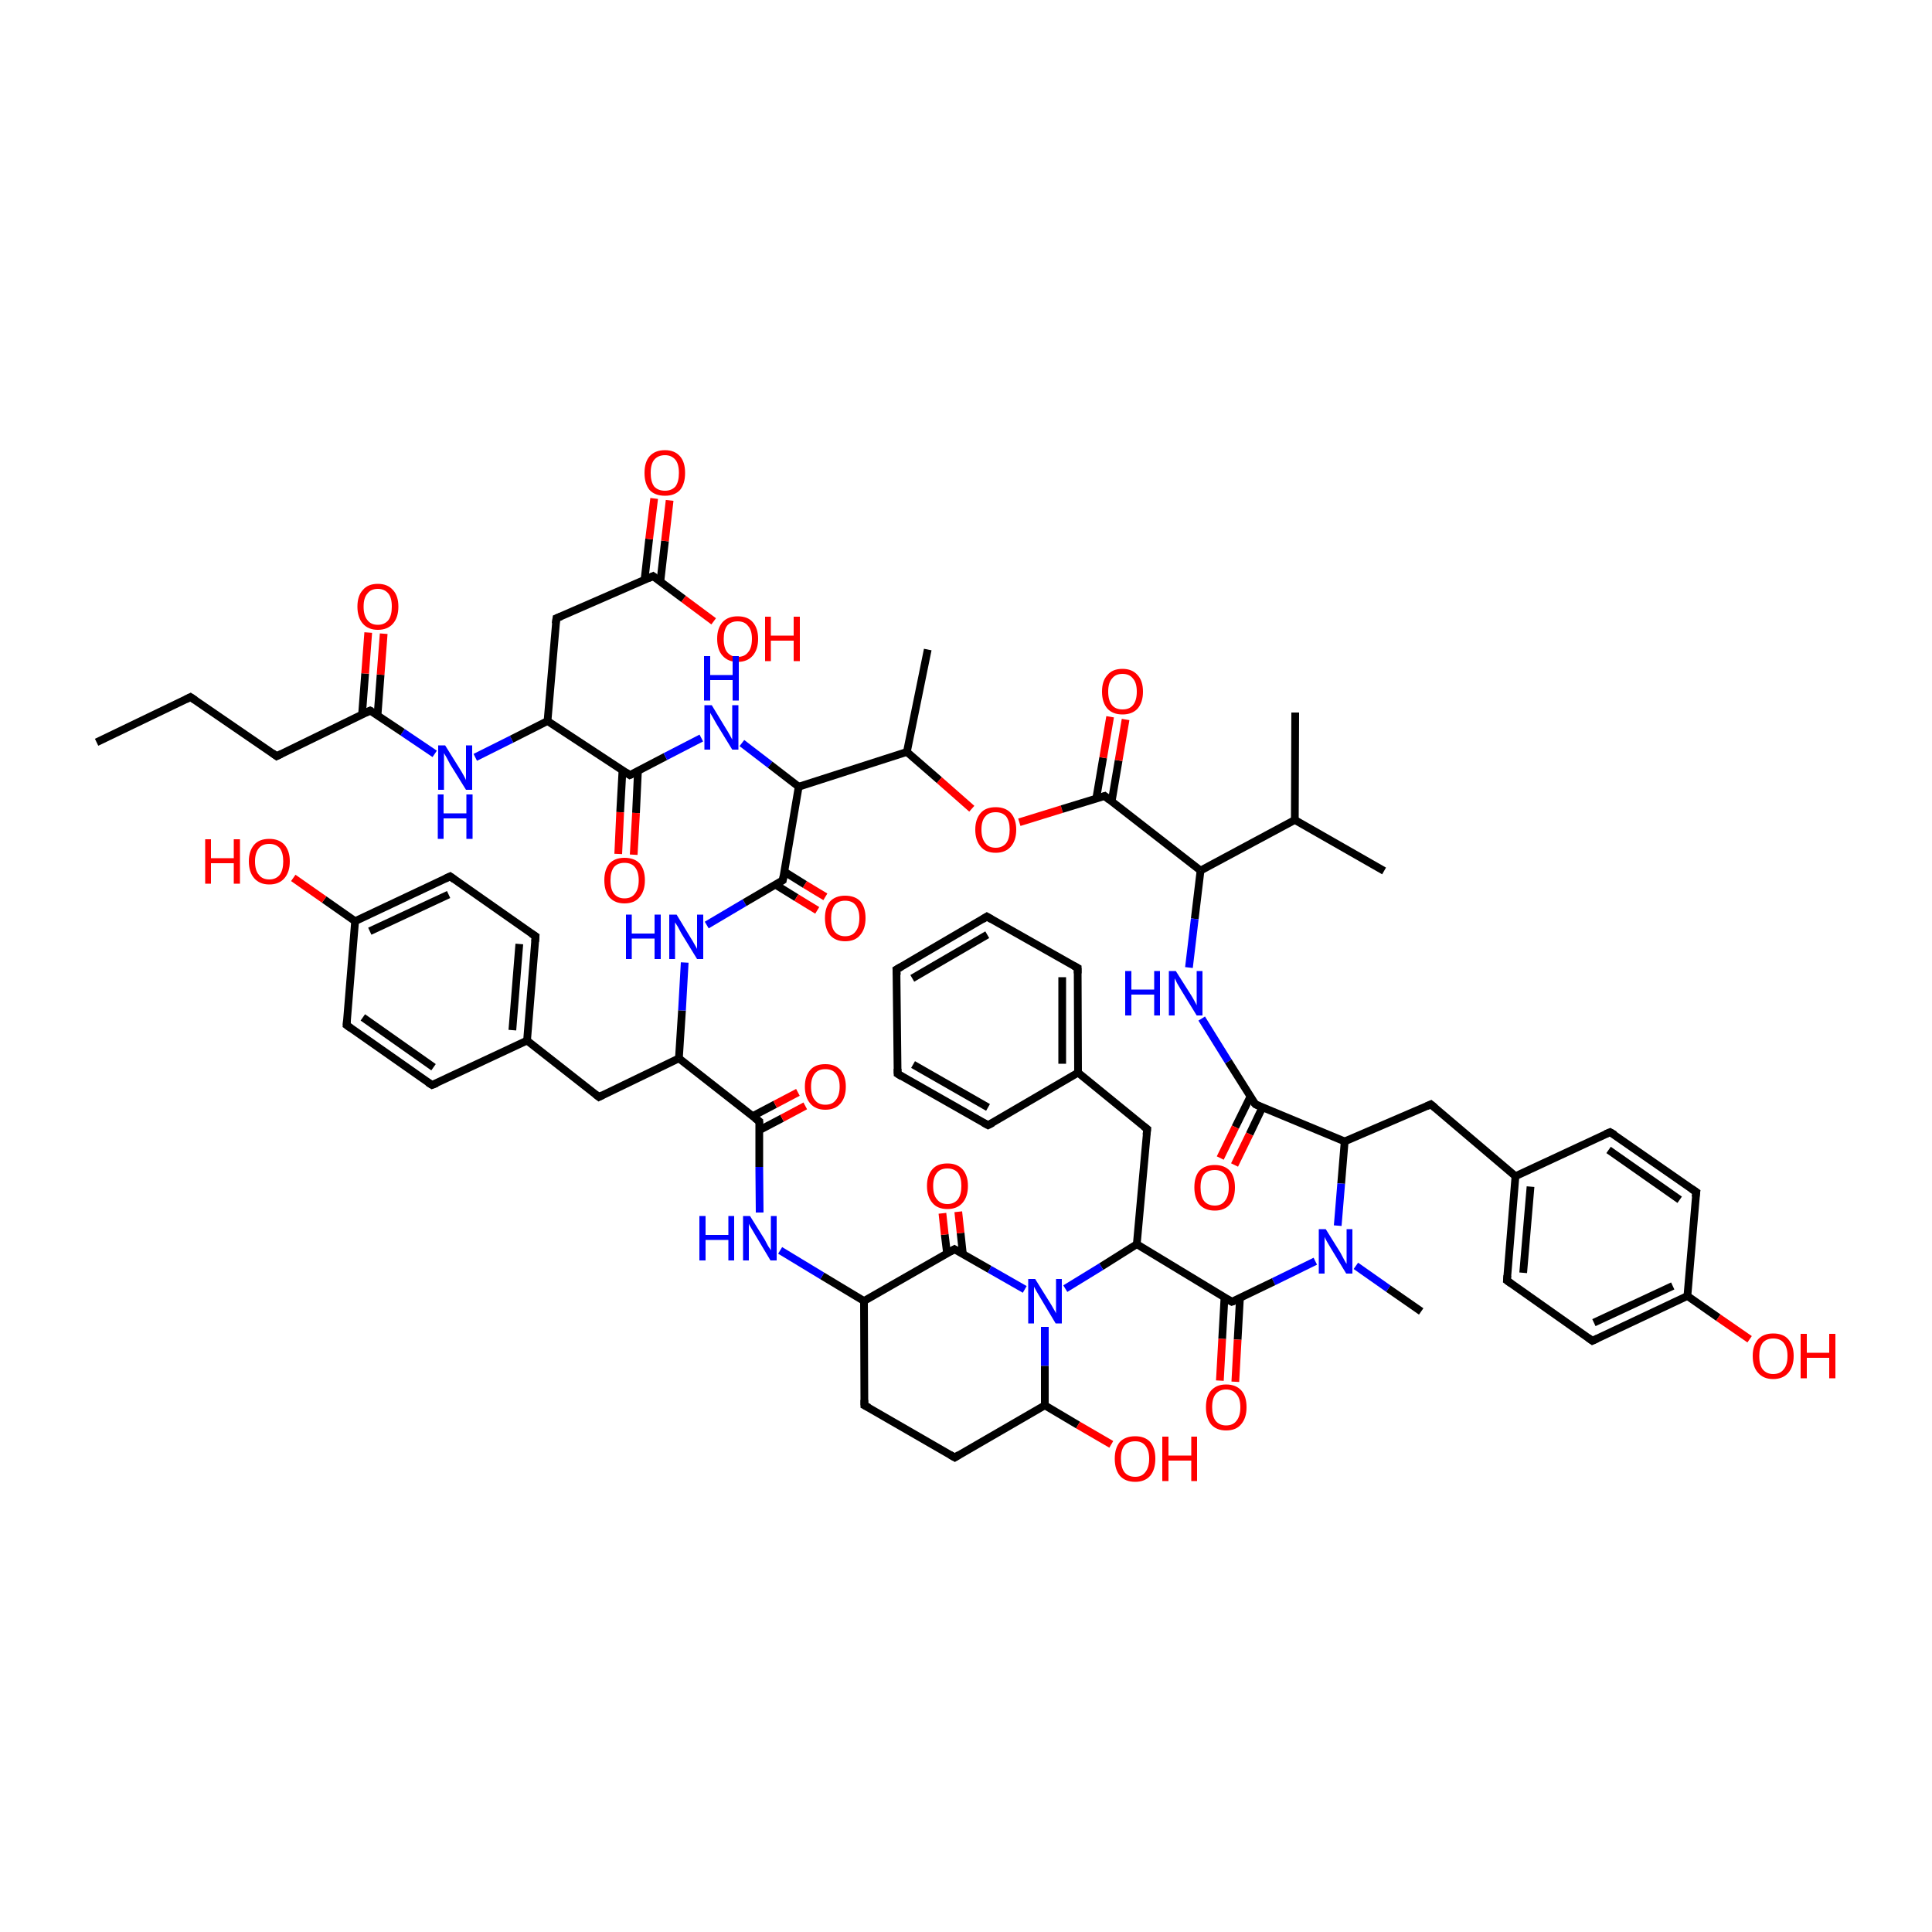 
<svg version='1.1' baseProfile='full'
              xmlns='http://www.w3.org/2000/svg'
                      xmlns:rdkit='http://www.rdkit.org/xml'
                      xmlns:xlink='http://www.w3.org/1999/xlink'
                  xml:space='preserve'
width='500px' height='500px' viewBox='0 0 500 500'>
<!-- END OF HEADER -->
<rect style='opacity:1.0;fill:#FFFFFF;stroke:none' width='500.0' height='500.0' x='0.0' y='0.0'> </rect>
<path class='bond-0 atom-0 atom-1' d='M 25.0,192.1 L 49.3,180.4' style='fill:none;fill-rule:evenodd;stroke:#000000;stroke-width:2.0px;stroke-linecap:butt;stroke-linejoin:miter;stroke-opacity:1' />
<path class='bond-1 atom-1 atom-2' d='M 49.3,180.4 L 71.6,195.7' style='fill:none;fill-rule:evenodd;stroke:#000000;stroke-width:2.0px;stroke-linecap:butt;stroke-linejoin:miter;stroke-opacity:1' />
<path class='bond-2 atom-2 atom-3' d='M 71.6,195.7 L 95.8,183.9' style='fill:none;fill-rule:evenodd;stroke:#000000;stroke-width:2.0px;stroke-linecap:butt;stroke-linejoin:miter;stroke-opacity:1' />
<path class='bond-3 atom-3 atom-4' d='M 97.7,185.2 L 98.5,174.6' style='fill:none;fill-rule:evenodd;stroke:#000000;stroke-width:2.0px;stroke-linecap:butt;stroke-linejoin:miter;stroke-opacity:1' />
<path class='bond-3 atom-3 atom-4' d='M 98.5,174.6 L 99.3,164.0' style='fill:none;fill-rule:evenodd;stroke:#FF0000;stroke-width:2.0px;stroke-linecap:butt;stroke-linejoin:miter;stroke-opacity:1' />
<path class='bond-3 atom-3 atom-4' d='M 93.7,184.9 L 94.5,174.3' style='fill:none;fill-rule:evenodd;stroke:#000000;stroke-width:2.0px;stroke-linecap:butt;stroke-linejoin:miter;stroke-opacity:1' />
<path class='bond-3 atom-3 atom-4' d='M 94.5,174.3 L 95.3,163.7' style='fill:none;fill-rule:evenodd;stroke:#FF0000;stroke-width:2.0px;stroke-linecap:butt;stroke-linejoin:miter;stroke-opacity:1' />
<path class='bond-4 atom-3 atom-5' d='M 95.8,183.9 L 104.2,189.5' style='fill:none;fill-rule:evenodd;stroke:#000000;stroke-width:2.0px;stroke-linecap:butt;stroke-linejoin:miter;stroke-opacity:1' />
<path class='bond-4 atom-3 atom-5' d='M 104.2,189.5 L 112.5,195.1' style='fill:none;fill-rule:evenodd;stroke:#0000FF;stroke-width:2.0px;stroke-linecap:butt;stroke-linejoin:miter;stroke-opacity:1' />
<path class='bond-5 atom-5 atom-6' d='M 123.0,196.0 L 132.4,191.3' style='fill:none;fill-rule:evenodd;stroke:#0000FF;stroke-width:2.0px;stroke-linecap:butt;stroke-linejoin:miter;stroke-opacity:1' />
<path class='bond-5 atom-5 atom-6' d='M 132.4,191.3 L 141.7,186.6' style='fill:none;fill-rule:evenodd;stroke:#000000;stroke-width:2.0px;stroke-linecap:butt;stroke-linejoin:miter;stroke-opacity:1' />
<path class='bond-6 atom-6 atom-7' d='M 141.7,186.6 L 144.0,160.0' style='fill:none;fill-rule:evenodd;stroke:#000000;stroke-width:2.0px;stroke-linecap:butt;stroke-linejoin:miter;stroke-opacity:1' />
<path class='bond-7 atom-7 atom-8' d='M 144.0,160.0 L 169.0,149.1' style='fill:none;fill-rule:evenodd;stroke:#000000;stroke-width:2.0px;stroke-linecap:butt;stroke-linejoin:miter;stroke-opacity:1' />
<path class='bond-8 atom-8 atom-9' d='M 170.9,150.5 L 172.1,140.0' style='fill:none;fill-rule:evenodd;stroke:#000000;stroke-width:2.0px;stroke-linecap:butt;stroke-linejoin:miter;stroke-opacity:1' />
<path class='bond-8 atom-8 atom-9' d='M 172.1,140.0 L 173.3,129.5' style='fill:none;fill-rule:evenodd;stroke:#FF0000;stroke-width:2.0px;stroke-linecap:butt;stroke-linejoin:miter;stroke-opacity:1' />
<path class='bond-8 atom-8 atom-9' d='M 166.8,150.1 L 168.0,139.5' style='fill:none;fill-rule:evenodd;stroke:#000000;stroke-width:2.0px;stroke-linecap:butt;stroke-linejoin:miter;stroke-opacity:1' />
<path class='bond-8 atom-8 atom-9' d='M 168.0,139.5 L 169.3,129.0' style='fill:none;fill-rule:evenodd;stroke:#FF0000;stroke-width:2.0px;stroke-linecap:butt;stroke-linejoin:miter;stroke-opacity:1' />
<path class='bond-9 atom-8 atom-10' d='M 169.0,149.1 L 176.9,155.0' style='fill:none;fill-rule:evenodd;stroke:#000000;stroke-width:2.0px;stroke-linecap:butt;stroke-linejoin:miter;stroke-opacity:1' />
<path class='bond-9 atom-8 atom-10' d='M 176.9,155.0 L 184.7,160.8' style='fill:none;fill-rule:evenodd;stroke:#FF0000;stroke-width:2.0px;stroke-linecap:butt;stroke-linejoin:miter;stroke-opacity:1' />
<path class='bond-10 atom-6 atom-11' d='M 141.7,186.6 L 163.0,200.6' style='fill:none;fill-rule:evenodd;stroke:#000000;stroke-width:2.0px;stroke-linecap:butt;stroke-linejoin:miter;stroke-opacity:1' />
<path class='bond-11 atom-11 atom-12' d='M 161.1,199.3 L 160.5,210.2' style='fill:none;fill-rule:evenodd;stroke:#000000;stroke-width:2.0px;stroke-linecap:butt;stroke-linejoin:miter;stroke-opacity:1' />
<path class='bond-11 atom-11 atom-12' d='M 160.5,210.2 L 160.0,221.0' style='fill:none;fill-rule:evenodd;stroke:#FF0000;stroke-width:2.0px;stroke-linecap:butt;stroke-linejoin:miter;stroke-opacity:1' />
<path class='bond-11 atom-11 atom-12' d='M 165.1,199.5 L 164.6,210.4' style='fill:none;fill-rule:evenodd;stroke:#000000;stroke-width:2.0px;stroke-linecap:butt;stroke-linejoin:miter;stroke-opacity:1' />
<path class='bond-11 atom-11 atom-12' d='M 164.6,210.4 L 164.0,221.2' style='fill:none;fill-rule:evenodd;stroke:#FF0000;stroke-width:2.0px;stroke-linecap:butt;stroke-linejoin:miter;stroke-opacity:1' />
<path class='bond-12 atom-11 atom-13' d='M 163.0,200.6 L 172.2,195.8' style='fill:none;fill-rule:evenodd;stroke:#000000;stroke-width:2.0px;stroke-linecap:butt;stroke-linejoin:miter;stroke-opacity:1' />
<path class='bond-12 atom-11 atom-13' d='M 172.2,195.8 L 181.5,191.0' style='fill:none;fill-rule:evenodd;stroke:#0000FF;stroke-width:2.0px;stroke-linecap:butt;stroke-linejoin:miter;stroke-opacity:1' />
<path class='bond-13 atom-13 atom-14' d='M 192.0,192.3 L 199.3,197.9' style='fill:none;fill-rule:evenodd;stroke:#0000FF;stroke-width:2.0px;stroke-linecap:butt;stroke-linejoin:miter;stroke-opacity:1' />
<path class='bond-13 atom-13 atom-14' d='M 199.3,197.9 L 206.7,203.6' style='fill:none;fill-rule:evenodd;stroke:#000000;stroke-width:2.0px;stroke-linecap:butt;stroke-linejoin:miter;stroke-opacity:1' />
<path class='bond-14 atom-14 atom-15' d='M 206.7,203.6 L 234.7,194.6' style='fill:none;fill-rule:evenodd;stroke:#000000;stroke-width:2.0px;stroke-linecap:butt;stroke-linejoin:miter;stroke-opacity:1' />
<path class='bond-15 atom-15 atom-16' d='M 234.7,194.6 L 243.1,201.9' style='fill:none;fill-rule:evenodd;stroke:#000000;stroke-width:2.0px;stroke-linecap:butt;stroke-linejoin:miter;stroke-opacity:1' />
<path class='bond-15 atom-15 atom-16' d='M 243.1,201.9 L 251.5,209.3' style='fill:none;fill-rule:evenodd;stroke:#FF0000;stroke-width:2.0px;stroke-linecap:butt;stroke-linejoin:miter;stroke-opacity:1' />
<path class='bond-16 atom-16 atom-17' d='M 263.8,212.8 L 274.8,209.4' style='fill:none;fill-rule:evenodd;stroke:#FF0000;stroke-width:2.0px;stroke-linecap:butt;stroke-linejoin:miter;stroke-opacity:1' />
<path class='bond-16 atom-16 atom-17' d='M 274.8,209.4 L 285.9,206.0' style='fill:none;fill-rule:evenodd;stroke:#000000;stroke-width:2.0px;stroke-linecap:butt;stroke-linejoin:miter;stroke-opacity:1' />
<path class='bond-17 atom-17 atom-18' d='M 287.7,207.4 L 289.5,196.8' style='fill:none;fill-rule:evenodd;stroke:#000000;stroke-width:2.0px;stroke-linecap:butt;stroke-linejoin:miter;stroke-opacity:1' />
<path class='bond-17 atom-17 atom-18' d='M 289.5,196.8 L 291.3,186.2' style='fill:none;fill-rule:evenodd;stroke:#FF0000;stroke-width:2.0px;stroke-linecap:butt;stroke-linejoin:miter;stroke-opacity:1' />
<path class='bond-17 atom-17 atom-18' d='M 283.7,206.7 L 285.5,196.1' style='fill:none;fill-rule:evenodd;stroke:#000000;stroke-width:2.0px;stroke-linecap:butt;stroke-linejoin:miter;stroke-opacity:1' />
<path class='bond-17 atom-17 atom-18' d='M 285.5,196.1 L 287.3,185.5' style='fill:none;fill-rule:evenodd;stroke:#FF0000;stroke-width:2.0px;stroke-linecap:butt;stroke-linejoin:miter;stroke-opacity:1' />
<path class='bond-18 atom-17 atom-19' d='M 285.9,206.0 L 310.7,225.3' style='fill:none;fill-rule:evenodd;stroke:#000000;stroke-width:2.0px;stroke-linecap:butt;stroke-linejoin:miter;stroke-opacity:1' />
<path class='bond-19 atom-19 atom-20' d='M 310.7,225.3 L 309.2,237.8' style='fill:none;fill-rule:evenodd;stroke:#000000;stroke-width:2.0px;stroke-linecap:butt;stroke-linejoin:miter;stroke-opacity:1' />
<path class='bond-19 atom-19 atom-20' d='M 309.2,237.8 L 307.7,250.4' style='fill:none;fill-rule:evenodd;stroke:#0000FF;stroke-width:2.0px;stroke-linecap:butt;stroke-linejoin:miter;stroke-opacity:1' />
<path class='bond-20 atom-20 atom-21' d='M 311.0,263.6 L 317.9,274.7' style='fill:none;fill-rule:evenodd;stroke:#0000FF;stroke-width:2.0px;stroke-linecap:butt;stroke-linejoin:miter;stroke-opacity:1' />
<path class='bond-20 atom-20 atom-21' d='M 317.9,274.7 L 324.9,285.8' style='fill:none;fill-rule:evenodd;stroke:#000000;stroke-width:2.0px;stroke-linecap:butt;stroke-linejoin:miter;stroke-opacity:1' />
<path class='bond-21 atom-21 atom-22' d='M 323.6,283.8 L 319.7,291.7' style='fill:none;fill-rule:evenodd;stroke:#000000;stroke-width:2.0px;stroke-linecap:butt;stroke-linejoin:miter;stroke-opacity:1' />
<path class='bond-21 atom-21 atom-22' d='M 319.7,291.7 L 315.8,299.7' style='fill:none;fill-rule:evenodd;stroke:#FF0000;stroke-width:2.0px;stroke-linecap:butt;stroke-linejoin:miter;stroke-opacity:1' />
<path class='bond-21 atom-21 atom-22' d='M 326.7,286.6 L 323.4,293.5' style='fill:none;fill-rule:evenodd;stroke:#000000;stroke-width:2.0px;stroke-linecap:butt;stroke-linejoin:miter;stroke-opacity:1' />
<path class='bond-21 atom-21 atom-22' d='M 323.4,293.5 L 319.5,301.5' style='fill:none;fill-rule:evenodd;stroke:#FF0000;stroke-width:2.0px;stroke-linecap:butt;stroke-linejoin:miter;stroke-opacity:1' />
<path class='bond-22 atom-21 atom-23' d='M 324.9,285.8 L 348.0,295.4' style='fill:none;fill-rule:evenodd;stroke:#000000;stroke-width:2.0px;stroke-linecap:butt;stroke-linejoin:miter;stroke-opacity:1' />
<path class='bond-23 atom-23 atom-24' d='M 348.0,295.4 L 347.1,306.3' style='fill:none;fill-rule:evenodd;stroke:#000000;stroke-width:2.0px;stroke-linecap:butt;stroke-linejoin:miter;stroke-opacity:1' />
<path class='bond-23 atom-23 atom-24' d='M 347.1,306.3 L 346.2,317.2' style='fill:none;fill-rule:evenodd;stroke:#0000FF;stroke-width:2.0px;stroke-linecap:butt;stroke-linejoin:miter;stroke-opacity:1' />
<path class='bond-24 atom-24 atom-25' d='M 340.4,326.4 L 329.6,331.7' style='fill:none;fill-rule:evenodd;stroke:#0000FF;stroke-width:2.0px;stroke-linecap:butt;stroke-linejoin:miter;stroke-opacity:1' />
<path class='bond-24 atom-24 atom-25' d='M 329.6,331.7 L 318.8,336.9' style='fill:none;fill-rule:evenodd;stroke:#000000;stroke-width:2.0px;stroke-linecap:butt;stroke-linejoin:miter;stroke-opacity:1' />
<path class='bond-25 atom-25 atom-26' d='M 316.9,335.7 L 316.3,346.5' style='fill:none;fill-rule:evenodd;stroke:#000000;stroke-width:2.0px;stroke-linecap:butt;stroke-linejoin:miter;stroke-opacity:1' />
<path class='bond-25 atom-25 atom-26' d='M 316.3,346.5 L 315.7,357.3' style='fill:none;fill-rule:evenodd;stroke:#FF0000;stroke-width:2.0px;stroke-linecap:butt;stroke-linejoin:miter;stroke-opacity:1' />
<path class='bond-25 atom-25 atom-26' d='M 320.9,335.9 L 320.3,346.7' style='fill:none;fill-rule:evenodd;stroke:#000000;stroke-width:2.0px;stroke-linecap:butt;stroke-linejoin:miter;stroke-opacity:1' />
<path class='bond-25 atom-25 atom-26' d='M 320.3,346.7 L 319.7,357.6' style='fill:none;fill-rule:evenodd;stroke:#FF0000;stroke-width:2.0px;stroke-linecap:butt;stroke-linejoin:miter;stroke-opacity:1' />
<path class='bond-26 atom-25 atom-27' d='M 318.8,336.9 L 294.2,322.0' style='fill:none;fill-rule:evenodd;stroke:#000000;stroke-width:2.0px;stroke-linecap:butt;stroke-linejoin:miter;stroke-opacity:1' />
<path class='bond-27 atom-27 atom-28' d='M 294.2,322.0 L 285.0,327.8' style='fill:none;fill-rule:evenodd;stroke:#000000;stroke-width:2.0px;stroke-linecap:butt;stroke-linejoin:miter;stroke-opacity:1' />
<path class='bond-27 atom-27 atom-28' d='M 285.0,327.8 L 275.7,333.5' style='fill:none;fill-rule:evenodd;stroke:#0000FF;stroke-width:2.0px;stroke-linecap:butt;stroke-linejoin:miter;stroke-opacity:1' />
<path class='bond-28 atom-28 atom-29' d='M 270.4,343.4 L 270.4,353.5' style='fill:none;fill-rule:evenodd;stroke:#0000FF;stroke-width:2.0px;stroke-linecap:butt;stroke-linejoin:miter;stroke-opacity:1' />
<path class='bond-28 atom-28 atom-29' d='M 270.4,353.5 L 270.4,363.7' style='fill:none;fill-rule:evenodd;stroke:#000000;stroke-width:2.0px;stroke-linecap:butt;stroke-linejoin:miter;stroke-opacity:1' />
<path class='bond-29 atom-29 atom-30' d='M 270.4,363.7 L 247.1,377.2' style='fill:none;fill-rule:evenodd;stroke:#000000;stroke-width:2.0px;stroke-linecap:butt;stroke-linejoin:miter;stroke-opacity:1' />
<path class='bond-30 atom-30 atom-31' d='M 247.1,377.2 L 223.7,363.7' style='fill:none;fill-rule:evenodd;stroke:#000000;stroke-width:2.0px;stroke-linecap:butt;stroke-linejoin:miter;stroke-opacity:1' />
<path class='bond-31 atom-31 atom-32' d='M 223.7,363.7 L 223.6,336.7' style='fill:none;fill-rule:evenodd;stroke:#000000;stroke-width:2.0px;stroke-linecap:butt;stroke-linejoin:miter;stroke-opacity:1' />
<path class='bond-32 atom-32 atom-33' d='M 223.6,336.7 L 247.0,323.3' style='fill:none;fill-rule:evenodd;stroke:#000000;stroke-width:2.0px;stroke-linecap:butt;stroke-linejoin:miter;stroke-opacity:1' />
<path class='bond-33 atom-33 atom-34' d='M 249.2,324.6 L 248.6,319.1' style='fill:none;fill-rule:evenodd;stroke:#000000;stroke-width:2.0px;stroke-linecap:butt;stroke-linejoin:miter;stroke-opacity:1' />
<path class='bond-33 atom-33 atom-34' d='M 248.6,319.1 L 248.0,313.6' style='fill:none;fill-rule:evenodd;stroke:#FF0000;stroke-width:2.0px;stroke-linecap:butt;stroke-linejoin:miter;stroke-opacity:1' />
<path class='bond-33 atom-33 atom-34' d='M 245.1,324.4 L 244.5,319.5' style='fill:none;fill-rule:evenodd;stroke:#000000;stroke-width:2.0px;stroke-linecap:butt;stroke-linejoin:miter;stroke-opacity:1' />
<path class='bond-33 atom-33 atom-34' d='M 244.5,319.5 L 243.9,314.0' style='fill:none;fill-rule:evenodd;stroke:#FF0000;stroke-width:2.0px;stroke-linecap:butt;stroke-linejoin:miter;stroke-opacity:1' />
<path class='bond-34 atom-32 atom-35' d='M 223.6,336.7 L 212.8,330.2' style='fill:none;fill-rule:evenodd;stroke:#000000;stroke-width:2.0px;stroke-linecap:butt;stroke-linejoin:miter;stroke-opacity:1' />
<path class='bond-34 atom-32 atom-35' d='M 212.8,330.2 L 201.9,323.6' style='fill:none;fill-rule:evenodd;stroke:#0000FF;stroke-width:2.0px;stroke-linecap:butt;stroke-linejoin:miter;stroke-opacity:1' />
<path class='bond-35 atom-35 atom-36' d='M 196.6,313.8 L 196.5,302.0' style='fill:none;fill-rule:evenodd;stroke:#0000FF;stroke-width:2.0px;stroke-linecap:butt;stroke-linejoin:miter;stroke-opacity:1' />
<path class='bond-35 atom-35 atom-36' d='M 196.5,302.0 L 196.5,290.2' style='fill:none;fill-rule:evenodd;stroke:#000000;stroke-width:2.0px;stroke-linecap:butt;stroke-linejoin:miter;stroke-opacity:1' />
<path class='bond-36 atom-36 atom-37' d='M 196.5,292.5 L 202.4,289.4' style='fill:none;fill-rule:evenodd;stroke:#000000;stroke-width:2.0px;stroke-linecap:butt;stroke-linejoin:miter;stroke-opacity:1' />
<path class='bond-36 atom-36 atom-37' d='M 202.4,289.4 L 208.4,286.2' style='fill:none;fill-rule:evenodd;stroke:#FF0000;stroke-width:2.0px;stroke-linecap:butt;stroke-linejoin:miter;stroke-opacity:1' />
<path class='bond-36 atom-36 atom-37' d='M 194.7,288.9 L 200.6,285.8' style='fill:none;fill-rule:evenodd;stroke:#000000;stroke-width:2.0px;stroke-linecap:butt;stroke-linejoin:miter;stroke-opacity:1' />
<path class='bond-36 atom-36 atom-37' d='M 200.6,285.8 L 206.5,282.7' style='fill:none;fill-rule:evenodd;stroke:#FF0000;stroke-width:2.0px;stroke-linecap:butt;stroke-linejoin:miter;stroke-opacity:1' />
<path class='bond-37 atom-36 atom-38' d='M 196.5,290.2 L 175.7,273.9' style='fill:none;fill-rule:evenodd;stroke:#000000;stroke-width:2.0px;stroke-linecap:butt;stroke-linejoin:miter;stroke-opacity:1' />
<path class='bond-38 atom-38 atom-39' d='M 175.7,273.9 L 176.5,261.5' style='fill:none;fill-rule:evenodd;stroke:#000000;stroke-width:2.0px;stroke-linecap:butt;stroke-linejoin:miter;stroke-opacity:1' />
<path class='bond-38 atom-38 atom-39' d='M 176.5,261.5 L 177.2,249.1' style='fill:none;fill-rule:evenodd;stroke:#0000FF;stroke-width:2.0px;stroke-linecap:butt;stroke-linejoin:miter;stroke-opacity:1' />
<path class='bond-39 atom-39 atom-40' d='M 182.9,239.4 L 192.7,233.6' style='fill:none;fill-rule:evenodd;stroke:#0000FF;stroke-width:2.0px;stroke-linecap:butt;stroke-linejoin:miter;stroke-opacity:1' />
<path class='bond-39 atom-39 atom-40' d='M 192.7,233.6 L 202.6,227.8' style='fill:none;fill-rule:evenodd;stroke:#000000;stroke-width:2.0px;stroke-linecap:butt;stroke-linejoin:miter;stroke-opacity:1' />
<path class='bond-40 atom-40 atom-41' d='M 200.6,228.9 L 206.1,232.3' style='fill:none;fill-rule:evenodd;stroke:#000000;stroke-width:2.0px;stroke-linecap:butt;stroke-linejoin:miter;stroke-opacity:1' />
<path class='bond-40 atom-40 atom-41' d='M 206.1,232.3 L 211.5,235.6' style='fill:none;fill-rule:evenodd;stroke:#FF0000;stroke-width:2.0px;stroke-linecap:butt;stroke-linejoin:miter;stroke-opacity:1' />
<path class='bond-40 atom-40 atom-41' d='M 203.0,225.6 L 208.3,228.9' style='fill:none;fill-rule:evenodd;stroke:#000000;stroke-width:2.0px;stroke-linecap:butt;stroke-linejoin:miter;stroke-opacity:1' />
<path class='bond-40 atom-40 atom-41' d='M 208.3,228.9 L 213.6,232.1' style='fill:none;fill-rule:evenodd;stroke:#FF0000;stroke-width:2.0px;stroke-linecap:butt;stroke-linejoin:miter;stroke-opacity:1' />
<path class='bond-41 atom-38 atom-42' d='M 175.7,273.9 L 155.0,283.9' style='fill:none;fill-rule:evenodd;stroke:#000000;stroke-width:2.0px;stroke-linecap:butt;stroke-linejoin:miter;stroke-opacity:1' />
<path class='bond-42 atom-42 atom-43' d='M 155.0,283.9 L 136.4,269.3' style='fill:none;fill-rule:evenodd;stroke:#000000;stroke-width:2.0px;stroke-linecap:butt;stroke-linejoin:miter;stroke-opacity:1' />
<path class='bond-43 atom-43 atom-44' d='M 136.4,269.3 L 138.6,242.3' style='fill:none;fill-rule:evenodd;stroke:#000000;stroke-width:2.0px;stroke-linecap:butt;stroke-linejoin:miter;stroke-opacity:1' />
<path class='bond-43 atom-43 atom-44' d='M 132.6,266.6 L 134.4,244.3' style='fill:none;fill-rule:evenodd;stroke:#000000;stroke-width:2.0px;stroke-linecap:butt;stroke-linejoin:miter;stroke-opacity:1' />
<path class='bond-44 atom-44 atom-45' d='M 138.6,242.3 L 116.5,226.8' style='fill:none;fill-rule:evenodd;stroke:#000000;stroke-width:2.0px;stroke-linecap:butt;stroke-linejoin:miter;stroke-opacity:1' />
<path class='bond-45 atom-45 atom-46' d='M 116.5,226.8 L 91.9,238.4' style='fill:none;fill-rule:evenodd;stroke:#000000;stroke-width:2.0px;stroke-linecap:butt;stroke-linejoin:miter;stroke-opacity:1' />
<path class='bond-45 atom-45 atom-46' d='M 116.1,231.5 L 95.7,241.0' style='fill:none;fill-rule:evenodd;stroke:#000000;stroke-width:2.0px;stroke-linecap:butt;stroke-linejoin:miter;stroke-opacity:1' />
<path class='bond-46 atom-46 atom-47' d='M 91.9,238.4 L 89.7,265.3' style='fill:none;fill-rule:evenodd;stroke:#000000;stroke-width:2.0px;stroke-linecap:butt;stroke-linejoin:miter;stroke-opacity:1' />
<path class='bond-47 atom-47 atom-48' d='M 89.7,265.3 L 111.8,280.8' style='fill:none;fill-rule:evenodd;stroke:#000000;stroke-width:2.0px;stroke-linecap:butt;stroke-linejoin:miter;stroke-opacity:1' />
<path class='bond-47 atom-47 atom-48' d='M 93.9,263.3 L 112.2,276.2' style='fill:none;fill-rule:evenodd;stroke:#000000;stroke-width:2.0px;stroke-linecap:butt;stroke-linejoin:miter;stroke-opacity:1' />
<path class='bond-48 atom-46 atom-49' d='M 91.9,238.4 L 83.9,232.8' style='fill:none;fill-rule:evenodd;stroke:#000000;stroke-width:2.0px;stroke-linecap:butt;stroke-linejoin:miter;stroke-opacity:1' />
<path class='bond-48 atom-46 atom-49' d='M 83.9,232.8 L 75.9,227.2' style='fill:none;fill-rule:evenodd;stroke:#FF0000;stroke-width:2.0px;stroke-linecap:butt;stroke-linejoin:miter;stroke-opacity:1' />
<path class='bond-49 atom-29 atom-50' d='M 270.4,363.7 L 279.0,368.8' style='fill:none;fill-rule:evenodd;stroke:#000000;stroke-width:2.0px;stroke-linecap:butt;stroke-linejoin:miter;stroke-opacity:1' />
<path class='bond-49 atom-29 atom-50' d='M 279.0,368.8 L 287.6,373.8' style='fill:none;fill-rule:evenodd;stroke:#FF0000;stroke-width:2.0px;stroke-linecap:butt;stroke-linejoin:miter;stroke-opacity:1' />
<path class='bond-50 atom-27 atom-51' d='M 294.2,322.0 L 296.9,292.2' style='fill:none;fill-rule:evenodd;stroke:#000000;stroke-width:2.0px;stroke-linecap:butt;stroke-linejoin:miter;stroke-opacity:1' />
<path class='bond-51 atom-51 atom-52' d='M 296.9,292.2 L 279.0,277.6' style='fill:none;fill-rule:evenodd;stroke:#000000;stroke-width:2.0px;stroke-linecap:butt;stroke-linejoin:miter;stroke-opacity:1' />
<path class='bond-52 atom-52 atom-53' d='M 279.0,277.6 L 278.9,250.5' style='fill:none;fill-rule:evenodd;stroke:#000000;stroke-width:2.0px;stroke-linecap:butt;stroke-linejoin:miter;stroke-opacity:1' />
<path class='bond-52 atom-52 atom-53' d='M 274.9,275.3 L 274.9,252.9' style='fill:none;fill-rule:evenodd;stroke:#000000;stroke-width:2.0px;stroke-linecap:butt;stroke-linejoin:miter;stroke-opacity:1' />
<path class='bond-53 atom-53 atom-54' d='M 278.9,250.5 L 255.4,237.2' style='fill:none;fill-rule:evenodd;stroke:#000000;stroke-width:2.0px;stroke-linecap:butt;stroke-linejoin:miter;stroke-opacity:1' />
<path class='bond-54 atom-54 atom-55' d='M 255.4,237.2 L 232.0,250.9' style='fill:none;fill-rule:evenodd;stroke:#000000;stroke-width:2.0px;stroke-linecap:butt;stroke-linejoin:miter;stroke-opacity:1' />
<path class='bond-54 atom-54 atom-55' d='M 255.5,241.9 L 236.1,253.2' style='fill:none;fill-rule:evenodd;stroke:#000000;stroke-width:2.0px;stroke-linecap:butt;stroke-linejoin:miter;stroke-opacity:1' />
<path class='bond-55 atom-55 atom-56' d='M 232.0,250.9 L 232.3,277.9' style='fill:none;fill-rule:evenodd;stroke:#000000;stroke-width:2.0px;stroke-linecap:butt;stroke-linejoin:miter;stroke-opacity:1' />
<path class='bond-56 atom-56 atom-57' d='M 232.3,277.9 L 255.7,291.2' style='fill:none;fill-rule:evenodd;stroke:#000000;stroke-width:2.0px;stroke-linecap:butt;stroke-linejoin:miter;stroke-opacity:1' />
<path class='bond-56 atom-56 atom-57' d='M 236.3,275.5 L 255.7,286.6' style='fill:none;fill-rule:evenodd;stroke:#000000;stroke-width:2.0px;stroke-linecap:butt;stroke-linejoin:miter;stroke-opacity:1' />
<path class='bond-57 atom-24 atom-58' d='M 350.9,327.6 L 359.3,333.5' style='fill:none;fill-rule:evenodd;stroke:#0000FF;stroke-width:2.0px;stroke-linecap:butt;stroke-linejoin:miter;stroke-opacity:1' />
<path class='bond-57 atom-24 atom-58' d='M 359.3,333.5 L 367.8,339.4' style='fill:none;fill-rule:evenodd;stroke:#000000;stroke-width:2.0px;stroke-linecap:butt;stroke-linejoin:miter;stroke-opacity:1' />
<path class='bond-58 atom-23 atom-59' d='M 348.0,295.4 L 370.3,285.8' style='fill:none;fill-rule:evenodd;stroke:#000000;stroke-width:2.0px;stroke-linecap:butt;stroke-linejoin:miter;stroke-opacity:1' />
<path class='bond-59 atom-59 atom-60' d='M 370.3,285.8 L 392.2,304.4' style='fill:none;fill-rule:evenodd;stroke:#000000;stroke-width:2.0px;stroke-linecap:butt;stroke-linejoin:miter;stroke-opacity:1' />
<path class='bond-60 atom-60 atom-61' d='M 392.2,304.4 L 390.0,331.4' style='fill:none;fill-rule:evenodd;stroke:#000000;stroke-width:2.0px;stroke-linecap:butt;stroke-linejoin:miter;stroke-opacity:1' />
<path class='bond-60 atom-60 atom-61' d='M 396.1,307.1 L 394.2,329.4' style='fill:none;fill-rule:evenodd;stroke:#000000;stroke-width:2.0px;stroke-linecap:butt;stroke-linejoin:miter;stroke-opacity:1' />
<path class='bond-61 atom-61 atom-62' d='M 390.0,331.4 L 412.1,347.0' style='fill:none;fill-rule:evenodd;stroke:#000000;stroke-width:2.0px;stroke-linecap:butt;stroke-linejoin:miter;stroke-opacity:1' />
<path class='bond-62 atom-62 atom-63' d='M 412.1,347.0 L 436.7,335.4' style='fill:none;fill-rule:evenodd;stroke:#000000;stroke-width:2.0px;stroke-linecap:butt;stroke-linejoin:miter;stroke-opacity:1' />
<path class='bond-62 atom-62 atom-63' d='M 412.5,342.3 L 432.9,332.8' style='fill:none;fill-rule:evenodd;stroke:#000000;stroke-width:2.0px;stroke-linecap:butt;stroke-linejoin:miter;stroke-opacity:1' />
<path class='bond-63 atom-63 atom-64' d='M 436.7,335.4 L 439.0,308.5' style='fill:none;fill-rule:evenodd;stroke:#000000;stroke-width:2.0px;stroke-linecap:butt;stroke-linejoin:miter;stroke-opacity:1' />
<path class='bond-64 atom-64 atom-65' d='M 439.0,308.5 L 416.7,293.0' style='fill:none;fill-rule:evenodd;stroke:#000000;stroke-width:2.0px;stroke-linecap:butt;stroke-linejoin:miter;stroke-opacity:1' />
<path class='bond-64 atom-64 atom-65' d='M 434.7,310.5 L 416.3,297.6' style='fill:none;fill-rule:evenodd;stroke:#000000;stroke-width:2.0px;stroke-linecap:butt;stroke-linejoin:miter;stroke-opacity:1' />
<path class='bond-65 atom-63 atom-66' d='M 436.7,335.4 L 444.7,341.0' style='fill:none;fill-rule:evenodd;stroke:#000000;stroke-width:2.0px;stroke-linecap:butt;stroke-linejoin:miter;stroke-opacity:1' />
<path class='bond-65 atom-63 atom-66' d='M 444.7,341.0 L 452.8,346.6' style='fill:none;fill-rule:evenodd;stroke:#FF0000;stroke-width:2.0px;stroke-linecap:butt;stroke-linejoin:miter;stroke-opacity:1' />
<path class='bond-66 atom-19 atom-67' d='M 310.7,225.3 L 335.1,212.2' style='fill:none;fill-rule:evenodd;stroke:#000000;stroke-width:2.0px;stroke-linecap:butt;stroke-linejoin:miter;stroke-opacity:1' />
<path class='bond-67 atom-67 atom-68' d='M 335.1,212.2 L 358.2,225.4' style='fill:none;fill-rule:evenodd;stroke:#000000;stroke-width:2.0px;stroke-linecap:butt;stroke-linejoin:miter;stroke-opacity:1' />
<path class='bond-68 atom-67 atom-69' d='M 335.1,212.2 L 335.2,184.4' style='fill:none;fill-rule:evenodd;stroke:#000000;stroke-width:2.0px;stroke-linecap:butt;stroke-linejoin:miter;stroke-opacity:1' />
<path class='bond-69 atom-15 atom-70' d='M 234.7,194.6 L 240.1,168.1' style='fill:none;fill-rule:evenodd;stroke:#000000;stroke-width:2.0px;stroke-linecap:butt;stroke-linejoin:miter;stroke-opacity:1' />
<path class='bond-70 atom-40 atom-14' d='M 202.6,227.8 L 206.7,203.6' style='fill:none;fill-rule:evenodd;stroke:#000000;stroke-width:2.0px;stroke-linecap:butt;stroke-linejoin:miter;stroke-opacity:1' />
<path class='bond-71 atom-33 atom-28' d='M 247.0,323.3 L 256.1,328.5' style='fill:none;fill-rule:evenodd;stroke:#000000;stroke-width:2.0px;stroke-linecap:butt;stroke-linejoin:miter;stroke-opacity:1' />
<path class='bond-71 atom-33 atom-28' d='M 256.1,328.5 L 265.2,333.7' style='fill:none;fill-rule:evenodd;stroke:#0000FF;stroke-width:2.0px;stroke-linecap:butt;stroke-linejoin:miter;stroke-opacity:1' />
<path class='bond-72 atom-48 atom-43' d='M 111.8,280.8 L 136.4,269.3' style='fill:none;fill-rule:evenodd;stroke:#000000;stroke-width:2.0px;stroke-linecap:butt;stroke-linejoin:miter;stroke-opacity:1' />
<path class='bond-73 atom-57 atom-52' d='M 255.7,291.2 L 279.0,277.6' style='fill:none;fill-rule:evenodd;stroke:#000000;stroke-width:2.0px;stroke-linecap:butt;stroke-linejoin:miter;stroke-opacity:1' />
<path class='bond-74 atom-65 atom-60' d='M 416.7,293.0 L 392.2,304.4' style='fill:none;fill-rule:evenodd;stroke:#000000;stroke-width:2.0px;stroke-linecap:butt;stroke-linejoin:miter;stroke-opacity:1' />
<path d='M 48.1,181.0 L 49.3,180.4 L 50.5,181.2' style='fill:none;stroke:#000000;stroke-width:2.0px;stroke-linecap:butt;stroke-linejoin:miter;stroke-opacity:1;' />
<path d='M 70.5,194.9 L 71.6,195.7 L 72.8,195.1' style='fill:none;stroke:#000000;stroke-width:2.0px;stroke-linecap:butt;stroke-linejoin:miter;stroke-opacity:1;' />
<path d='M 94.6,184.5 L 95.8,183.9 L 96.2,184.1' style='fill:none;stroke:#000000;stroke-width:2.0px;stroke-linecap:butt;stroke-linejoin:miter;stroke-opacity:1;' />
<path d='M 143.8,161.4 L 144.0,160.0 L 145.2,159.5' style='fill:none;stroke:#000000;stroke-width:2.0px;stroke-linecap:butt;stroke-linejoin:miter;stroke-opacity:1;' />
<path d='M 167.7,149.7 L 169.0,149.1 L 169.4,149.4' style='fill:none;stroke:#000000;stroke-width:2.0px;stroke-linecap:butt;stroke-linejoin:miter;stroke-opacity:1;' />
<path d='M 162.0,199.9 L 163.0,200.6 L 163.5,200.4' style='fill:none;stroke:#000000;stroke-width:2.0px;stroke-linecap:butt;stroke-linejoin:miter;stroke-opacity:1;' />
<path d='M 285.3,206.2 L 285.9,206.0 L 287.1,207.0' style='fill:none;stroke:#000000;stroke-width:2.0px;stroke-linecap:butt;stroke-linejoin:miter;stroke-opacity:1;' />
<path d='M 324.5,285.3 L 324.9,285.8 L 326.0,286.3' style='fill:none;stroke:#000000;stroke-width:2.0px;stroke-linecap:butt;stroke-linejoin:miter;stroke-opacity:1;' />
<path d='M 319.4,336.7 L 318.8,336.9 L 317.6,336.2' style='fill:none;stroke:#000000;stroke-width:2.0px;stroke-linecap:butt;stroke-linejoin:miter;stroke-opacity:1;' />
<path d='M 248.2,376.5 L 247.1,377.2 L 245.9,376.5' style='fill:none;stroke:#000000;stroke-width:2.0px;stroke-linecap:butt;stroke-linejoin:miter;stroke-opacity:1;' />
<path d='M 224.9,364.3 L 223.7,363.7 L 223.7,362.3' style='fill:none;stroke:#000000;stroke-width:2.0px;stroke-linecap:butt;stroke-linejoin:miter;stroke-opacity:1;' />
<path d='M 245.8,324.0 L 247.0,323.3 L 247.5,323.6' style='fill:none;stroke:#000000;stroke-width:2.0px;stroke-linecap:butt;stroke-linejoin:miter;stroke-opacity:1;' />
<path d='M 196.5,290.8 L 196.5,290.2 L 195.4,289.4' style='fill:none;stroke:#000000;stroke-width:2.0px;stroke-linecap:butt;stroke-linejoin:miter;stroke-opacity:1;' />
<path d='M 202.1,228.1 L 202.6,227.8 L 202.8,226.6' style='fill:none;stroke:#000000;stroke-width:2.0px;stroke-linecap:butt;stroke-linejoin:miter;stroke-opacity:1;' />
<path d='M 156.0,283.4 L 155.0,283.9 L 154.1,283.2' style='fill:none;stroke:#000000;stroke-width:2.0px;stroke-linecap:butt;stroke-linejoin:miter;stroke-opacity:1;' />
<path d='M 138.5,243.7 L 138.6,242.3 L 137.5,241.6' style='fill:none;stroke:#000000;stroke-width:2.0px;stroke-linecap:butt;stroke-linejoin:miter;stroke-opacity:1;' />
<path d='M 117.6,227.6 L 116.5,226.8 L 115.2,227.4' style='fill:none;stroke:#000000;stroke-width:2.0px;stroke-linecap:butt;stroke-linejoin:miter;stroke-opacity:1;' />
<path d='M 89.8,264.0 L 89.7,265.3 L 90.8,266.1' style='fill:none;stroke:#000000;stroke-width:2.0px;stroke-linecap:butt;stroke-linejoin:miter;stroke-opacity:1;' />
<path d='M 110.7,280.1 L 111.8,280.8 L 113.1,280.3' style='fill:none;stroke:#000000;stroke-width:2.0px;stroke-linecap:butt;stroke-linejoin:miter;stroke-opacity:1;' />
<path d='M 296.7,293.7 L 296.9,292.2 L 296.0,291.5' style='fill:none;stroke:#000000;stroke-width:2.0px;stroke-linecap:butt;stroke-linejoin:miter;stroke-opacity:1;' />
<path d='M 278.9,251.9 L 278.9,250.5 L 277.8,249.9' style='fill:none;stroke:#000000;stroke-width:2.0px;stroke-linecap:butt;stroke-linejoin:miter;stroke-opacity:1;' />
<path d='M 256.6,237.9 L 255.4,237.2 L 254.3,237.9' style='fill:none;stroke:#000000;stroke-width:2.0px;stroke-linecap:butt;stroke-linejoin:miter;stroke-opacity:1;' />
<path d='M 233.2,250.2 L 232.0,250.9 L 232.1,252.3' style='fill:none;stroke:#000000;stroke-width:2.0px;stroke-linecap:butt;stroke-linejoin:miter;stroke-opacity:1;' />
<path d='M 232.3,276.6 L 232.3,277.9 L 233.4,278.6' style='fill:none;stroke:#000000;stroke-width:2.0px;stroke-linecap:butt;stroke-linejoin:miter;stroke-opacity:1;' />
<path d='M 254.6,290.6 L 255.7,291.2 L 256.9,290.6' style='fill:none;stroke:#000000;stroke-width:2.0px;stroke-linecap:butt;stroke-linejoin:miter;stroke-opacity:1;' />
<path d='M 369.2,286.3 L 370.3,285.8 L 371.4,286.7' style='fill:none;stroke:#000000;stroke-width:2.0px;stroke-linecap:butt;stroke-linejoin:miter;stroke-opacity:1;' />
<path d='M 390.1,330.1 L 390.0,331.4 L 391.1,332.2' style='fill:none;stroke:#000000;stroke-width:2.0px;stroke-linecap:butt;stroke-linejoin:miter;stroke-opacity:1;' />
<path d='M 411.0,346.2 L 412.1,347.0 L 413.4,346.4' style='fill:none;stroke:#000000;stroke-width:2.0px;stroke-linecap:butt;stroke-linejoin:miter;stroke-opacity:1;' />
<path d='M 438.8,309.8 L 439.0,308.5 L 437.8,307.7' style='fill:none;stroke:#000000;stroke-width:2.0px;stroke-linecap:butt;stroke-linejoin:miter;stroke-opacity:1;' />
<path d='M 417.9,293.7 L 416.7,293.0 L 415.5,293.5' style='fill:none;stroke:#000000;stroke-width:2.0px;stroke-linecap:butt;stroke-linejoin:miter;stroke-opacity:1;' />
<path class='atom-4' d='M 92.5 157.0
Q 92.5 154.2, 93.9 152.7
Q 95.2 151.1, 97.8 151.1
Q 100.3 151.1, 101.7 152.7
Q 103.1 154.2, 103.1 157.0
Q 103.1 159.8, 101.7 161.4
Q 100.3 163.0, 97.8 163.0
Q 95.3 163.0, 93.9 161.4
Q 92.5 159.8, 92.5 157.0
M 97.8 161.7
Q 99.5 161.7, 100.5 160.5
Q 101.4 159.3, 101.4 157.0
Q 101.4 154.7, 100.5 153.6
Q 99.5 152.4, 97.8 152.4
Q 96.0 152.4, 95.1 153.6
Q 94.1 154.7, 94.1 157.0
Q 94.1 159.3, 95.1 160.5
Q 96.0 161.7, 97.8 161.7
' fill='#FF0000'/>
<path class='atom-5' d='M 115.2 192.9
L 119.0 199.0
Q 119.4 199.6, 120.0 200.7
Q 120.6 201.8, 120.6 201.9
L 120.6 192.9
L 122.2 192.9
L 122.2 204.4
L 120.6 204.4
L 116.5 197.8
Q 116.1 197.0, 115.6 196.1
Q 115.1 195.2, 114.9 194.9
L 114.9 204.4
L 113.4 204.4
L 113.4 192.9
L 115.2 192.9
' fill='#0000FF'/>
<path class='atom-5' d='M 113.3 205.6
L 114.8 205.6
L 114.8 210.5
L 120.7 210.5
L 120.7 205.6
L 122.3 205.6
L 122.3 217.1
L 120.7 217.1
L 120.7 211.8
L 114.8 211.8
L 114.8 217.1
L 113.3 217.1
L 113.3 205.6
' fill='#0000FF'/>
<path class='atom-9' d='M 166.8 122.4
Q 166.8 119.6, 168.1 118.1
Q 169.5 116.5, 172.1 116.5
Q 174.6 116.5, 176.0 118.1
Q 177.3 119.6, 177.3 122.4
Q 177.3 125.2, 176.0 126.8
Q 174.6 128.3, 172.1 128.3
Q 169.5 128.3, 168.1 126.8
Q 166.8 125.2, 166.8 122.4
M 172.1 127.0
Q 173.8 127.0, 174.8 125.9
Q 175.7 124.7, 175.7 122.4
Q 175.7 120.1, 174.8 119.0
Q 173.8 117.8, 172.1 117.8
Q 170.3 117.8, 169.3 119.0
Q 168.4 120.1, 168.4 122.4
Q 168.4 124.7, 169.3 125.9
Q 170.3 127.0, 172.1 127.0
' fill='#FF0000'/>
<path class='atom-10' d='M 185.6 165.3
Q 185.6 162.6, 187.0 161.0
Q 188.4 159.5, 190.9 159.5
Q 193.5 159.5, 194.8 161.0
Q 196.2 162.6, 196.2 165.3
Q 196.2 168.1, 194.8 169.7
Q 193.4 171.3, 190.9 171.3
Q 188.4 171.3, 187.0 169.7
Q 185.6 168.2, 185.6 165.3
M 190.9 170.0
Q 192.7 170.0, 193.6 168.8
Q 194.6 167.7, 194.6 165.3
Q 194.6 163.1, 193.6 162.0
Q 192.7 160.8, 190.9 160.8
Q 189.2 160.8, 188.2 161.9
Q 187.3 163.1, 187.3 165.3
Q 187.3 167.7, 188.2 168.8
Q 189.2 170.0, 190.9 170.0
' fill='#FF0000'/>
<path class='atom-10' d='M 198.0 159.6
L 199.5 159.6
L 199.5 164.5
L 205.4 164.5
L 205.4 159.6
L 207.0 159.6
L 207.0 171.1
L 205.4 171.1
L 205.4 165.8
L 199.5 165.8
L 199.5 171.1
L 198.0 171.1
L 198.0 159.6
' fill='#FF0000'/>
<path class='atom-12' d='M 156.4 227.8
Q 156.4 225.1, 157.7 223.5
Q 159.1 222.0, 161.6 222.0
Q 164.2 222.0, 165.6 223.5
Q 166.9 225.1, 166.9 227.8
Q 166.9 230.6, 165.5 232.2
Q 164.2 233.8, 161.6 233.8
Q 159.1 233.8, 157.7 232.2
Q 156.4 230.6, 156.4 227.8
M 161.6 232.5
Q 163.4 232.5, 164.3 231.3
Q 165.3 230.1, 165.3 227.8
Q 165.3 225.6, 164.3 224.4
Q 163.4 223.3, 161.6 223.3
Q 159.9 223.3, 158.9 224.4
Q 158.0 225.6, 158.0 227.8
Q 158.0 230.2, 158.9 231.3
Q 159.9 232.5, 161.6 232.5
' fill='#FF0000'/>
<path class='atom-13' d='M 184.2 182.5
L 187.9 188.6
Q 188.3 189.2, 188.9 190.3
Q 189.5 191.4, 189.5 191.4
L 189.5 182.5
L 191.1 182.5
L 191.1 194.0
L 189.5 194.0
L 185.4 187.3
Q 185.0 186.6, 184.5 185.7
Q 184.0 184.8, 183.8 184.5
L 183.8 194.0
L 182.3 194.0
L 182.3 182.5
L 184.2 182.5
' fill='#0000FF'/>
<path class='atom-13' d='M 182.2 169.8
L 183.8 169.8
L 183.8 174.7
L 189.6 174.7
L 189.6 169.8
L 191.2 169.8
L 191.2 181.3
L 189.6 181.3
L 189.6 176.0
L 183.8 176.0
L 183.8 181.3
L 182.2 181.3
L 182.2 169.8
' fill='#0000FF'/>
<path class='atom-16' d='M 252.4 214.7
Q 252.4 212.0, 253.8 210.4
Q 255.1 208.9, 257.7 208.9
Q 260.2 208.9, 261.6 210.4
Q 263.0 212.0, 263.0 214.7
Q 263.0 217.5, 261.6 219.1
Q 260.2 220.7, 257.7 220.7
Q 255.1 220.7, 253.8 219.1
Q 252.4 217.5, 252.4 214.7
M 257.7 219.4
Q 259.4 219.4, 260.4 218.2
Q 261.3 217.0, 261.3 214.7
Q 261.3 212.5, 260.4 211.3
Q 259.4 210.2, 257.7 210.2
Q 255.9 210.2, 255.0 211.3
Q 254.0 212.4, 254.0 214.7
Q 254.0 217.0, 255.0 218.2
Q 255.9 219.4, 257.7 219.4
' fill='#FF0000'/>
<path class='atom-18' d='M 285.2 179.0
Q 285.2 176.2, 286.6 174.7
Q 287.9 173.1, 290.5 173.1
Q 293.0 173.1, 294.4 174.7
Q 295.8 176.2, 295.8 179.0
Q 295.8 181.8, 294.4 183.4
Q 293.0 184.9, 290.5 184.9
Q 288.0 184.9, 286.6 183.4
Q 285.2 181.8, 285.2 179.0
M 290.5 183.6
Q 292.3 183.6, 293.2 182.5
Q 294.2 181.3, 294.2 179.0
Q 294.2 176.7, 293.2 175.6
Q 292.3 174.4, 290.5 174.4
Q 288.7 174.4, 287.8 175.6
Q 286.8 176.7, 286.8 179.0
Q 286.8 181.3, 287.8 182.5
Q 288.7 183.6, 290.5 183.6
' fill='#FF0000'/>
<path class='atom-20' d='M 291.2 251.3
L 292.8 251.3
L 292.8 256.1
L 298.7 256.1
L 298.7 251.3
L 300.2 251.3
L 300.2 262.8
L 298.7 262.8
L 298.7 257.4
L 292.8 257.4
L 292.8 262.8
L 291.2 262.8
L 291.2 251.3
' fill='#0000FF'/>
<path class='atom-20' d='M 304.3 251.3
L 308.1 257.3
Q 308.5 257.9, 309.1 259.0
Q 309.7 260.1, 309.7 260.2
L 309.7 251.3
L 311.2 251.3
L 311.2 262.8
L 309.7 262.8
L 305.6 256.1
Q 305.1 255.3, 304.6 254.4
Q 304.2 253.5, 304.0 253.2
L 304.0 262.8
L 302.5 262.8
L 302.5 251.3
L 304.3 251.3
' fill='#0000FF'/>
<path class='atom-22' d='M 309.1 307.3
Q 309.1 304.5, 310.4 303.0
Q 311.8 301.5, 314.4 301.5
Q 316.9 301.5, 318.3 303.0
Q 319.6 304.5, 319.6 307.3
Q 319.6 310.1, 318.3 311.7
Q 316.9 313.3, 314.4 313.3
Q 311.8 313.3, 310.4 311.7
Q 309.1 310.1, 309.1 307.3
M 314.4 312.0
Q 316.1 312.0, 317.0 310.8
Q 318.0 309.6, 318.0 307.3
Q 318.0 305.1, 317.0 303.9
Q 316.1 302.8, 314.4 302.8
Q 312.6 302.8, 311.6 303.9
Q 310.7 305.0, 310.7 307.3
Q 310.7 309.6, 311.6 310.8
Q 312.6 312.0, 314.4 312.0
' fill='#FF0000'/>
<path class='atom-24' d='M 343.1 318.1
L 346.9 324.2
Q 347.2 324.8, 347.8 325.9
Q 348.4 327.0, 348.5 327.1
L 348.5 318.1
L 350.0 318.1
L 350.0 329.6
L 348.4 329.6
L 344.4 323.0
Q 343.9 322.2, 343.4 321.3
Q 342.9 320.4, 342.8 320.1
L 342.8 329.6
L 341.3 329.6
L 341.3 318.1
L 343.1 318.1
' fill='#0000FF'/>
<path class='atom-26' d='M 312.1 364.2
Q 312.1 361.4, 313.4 359.9
Q 314.8 358.3, 317.3 358.3
Q 319.9 358.3, 321.3 359.9
Q 322.6 361.4, 322.6 364.2
Q 322.6 367.0, 321.2 368.6
Q 319.9 370.2, 317.3 370.2
Q 314.8 370.2, 313.4 368.6
Q 312.1 367.0, 312.1 364.2
M 317.3 368.9
Q 319.1 368.9, 320.0 367.7
Q 321.0 366.5, 321.0 364.2
Q 321.0 361.9, 320.0 360.8
Q 319.1 359.6, 317.3 359.6
Q 315.6 359.6, 314.6 360.8
Q 313.7 361.9, 313.7 364.2
Q 313.7 366.5, 314.6 367.7
Q 315.6 368.9, 317.3 368.9
' fill='#FF0000'/>
<path class='atom-28' d='M 267.9 331.0
L 271.7 337.1
Q 272.1 337.7, 272.7 338.8
Q 273.3 339.8, 273.3 339.9
L 273.3 331.0
L 274.8 331.0
L 274.8 342.5
L 273.2 342.5
L 269.2 335.8
Q 268.7 335.0, 268.2 334.1
Q 267.7 333.2, 267.6 333.0
L 267.6 342.5
L 266.1 342.5
L 266.1 331.0
L 267.9 331.0
' fill='#0000FF'/>
<path class='atom-34' d='M 239.9 306.9
Q 239.9 304.2, 241.3 302.6
Q 242.6 301.1, 245.2 301.1
Q 247.7 301.1, 249.1 302.6
Q 250.5 304.2, 250.5 306.9
Q 250.5 309.7, 249.1 311.3
Q 247.7 312.9, 245.2 312.9
Q 242.6 312.9, 241.3 311.3
Q 239.9 309.7, 239.9 306.9
M 245.2 311.6
Q 246.9 311.6, 247.9 310.4
Q 248.8 309.2, 248.8 306.9
Q 248.8 304.7, 247.9 303.5
Q 246.9 302.4, 245.2 302.4
Q 243.4 302.4, 242.5 303.5
Q 241.5 304.7, 241.5 306.9
Q 241.5 309.3, 242.5 310.4
Q 243.4 311.6, 245.2 311.6
' fill='#FF0000'/>
<path class='atom-35' d='M 181.0 314.7
L 182.6 314.7
L 182.6 319.6
L 188.5 319.6
L 188.5 314.7
L 190.0 314.7
L 190.0 326.2
L 188.5 326.2
L 188.5 320.9
L 182.6 320.9
L 182.6 326.2
L 181.0 326.2
L 181.0 314.7
' fill='#0000FF'/>
<path class='atom-35' d='M 194.1 314.7
L 197.9 320.8
Q 198.2 321.4, 198.8 322.5
Q 199.5 323.5, 199.5 323.6
L 199.5 314.7
L 201.0 314.7
L 201.0 326.2
L 199.4 326.2
L 195.4 319.5
Q 194.9 318.7, 194.4 317.8
Q 193.9 317.0, 193.8 316.7
L 193.8 326.2
L 192.3 326.2
L 192.3 314.7
L 194.1 314.7
' fill='#0000FF'/>
<path class='atom-37' d='M 208.3 281.2
Q 208.3 278.5, 209.7 276.9
Q 211.0 275.4, 213.6 275.4
Q 216.1 275.4, 217.5 276.9
Q 218.9 278.5, 218.9 281.2
Q 218.9 284.0, 217.5 285.6
Q 216.1 287.2, 213.6 287.2
Q 211.1 287.2, 209.7 285.6
Q 208.3 284.0, 208.3 281.2
M 213.6 285.9
Q 215.4 285.9, 216.3 284.7
Q 217.3 283.5, 217.3 281.2
Q 217.3 279.0, 216.3 277.8
Q 215.4 276.7, 213.6 276.7
Q 211.8 276.7, 210.9 277.8
Q 209.9 279.0, 209.9 281.2
Q 209.9 283.6, 210.9 284.7
Q 211.8 285.9, 213.6 285.9
' fill='#FF0000'/>
<path class='atom-39' d='M 162.0 236.7
L 163.5 236.7
L 163.5 241.6
L 169.4 241.6
L 169.4 236.7
L 171.0 236.7
L 171.0 248.2
L 169.4 248.2
L 169.4 242.9
L 163.5 242.9
L 163.5 248.2
L 162.0 248.2
L 162.0 236.7
' fill='#0000FF'/>
<path class='atom-39' d='M 175.1 236.7
L 178.8 242.8
Q 179.2 243.4, 179.8 244.5
Q 180.4 245.5, 180.4 245.6
L 180.4 236.7
L 182.0 236.7
L 182.0 248.2
L 180.4 248.2
L 176.3 241.5
Q 175.9 240.7, 175.4 239.8
Q 174.9 239.0, 174.7 238.7
L 174.7 248.2
L 173.2 248.2
L 173.2 236.7
L 175.1 236.7
' fill='#0000FF'/>
<path class='atom-41' d='M 213.5 237.6
Q 213.5 234.9, 214.8 233.3
Q 216.2 231.8, 218.7 231.8
Q 221.3 231.8, 222.7 233.3
Q 224.0 234.9, 224.0 237.6
Q 224.0 240.4, 222.6 242.0
Q 221.3 243.6, 218.7 243.6
Q 216.2 243.6, 214.8 242.0
Q 213.5 240.4, 213.5 237.6
M 218.7 242.3
Q 220.5 242.3, 221.4 241.1
Q 222.4 239.9, 222.4 237.6
Q 222.4 235.4, 221.4 234.2
Q 220.5 233.1, 218.7 233.1
Q 217.0 233.1, 216.0 234.2
Q 215.1 235.4, 215.1 237.6
Q 215.1 240.0, 216.0 241.1
Q 217.0 242.3, 218.7 242.3
' fill='#FF0000'/>
<path class='atom-49' d='M 53.1 217.2
L 54.6 217.2
L 54.6 222.1
L 60.5 222.1
L 60.5 217.2
L 62.1 217.2
L 62.1 228.7
L 60.5 228.7
L 60.5 223.4
L 54.6 223.4
L 54.6 228.7
L 53.1 228.7
L 53.1 217.2
' fill='#FF0000'/>
<path class='atom-49' d='M 64.4 222.9
Q 64.4 220.2, 65.8 218.6
Q 67.1 217.1, 69.7 217.1
Q 72.2 217.1, 73.6 218.6
Q 75.0 220.2, 75.0 222.9
Q 75.0 225.7, 73.6 227.3
Q 72.2 228.9, 69.7 228.9
Q 67.2 228.9, 65.8 227.3
Q 64.4 225.7, 64.4 222.9
M 69.7 227.6
Q 71.4 227.6, 72.4 226.4
Q 73.3 225.2, 73.3 222.9
Q 73.3 220.7, 72.4 219.5
Q 71.4 218.4, 69.7 218.4
Q 67.9 218.4, 67.0 219.5
Q 66.0 220.7, 66.0 222.9
Q 66.0 225.3, 67.0 226.4
Q 67.9 227.6, 69.7 227.6
' fill='#FF0000'/>
<path class='atom-50' d='M 288.5 377.5
Q 288.5 374.8, 289.8 373.2
Q 291.2 371.7, 293.8 371.7
Q 296.3 371.7, 297.7 373.2
Q 299.0 374.8, 299.0 377.5
Q 299.0 380.3, 297.7 381.9
Q 296.3 383.5, 293.8 383.5
Q 291.2 383.5, 289.8 381.9
Q 288.5 380.3, 288.5 377.5
M 293.8 382.2
Q 295.5 382.2, 296.4 381.0
Q 297.4 379.8, 297.4 377.5
Q 297.4 375.3, 296.4 374.1
Q 295.5 373.0, 293.8 373.0
Q 292.0 373.0, 291.0 374.1
Q 290.1 375.2, 290.1 377.5
Q 290.1 379.8, 291.0 381.0
Q 292.0 382.2, 293.8 382.2
' fill='#FF0000'/>
<path class='atom-50' d='M 300.8 371.8
L 302.4 371.8
L 302.4 376.7
L 308.3 376.7
L 308.3 371.8
L 309.8 371.8
L 309.8 383.3
L 308.3 383.3
L 308.3 378.0
L 302.4 378.0
L 302.4 383.3
L 300.8 383.3
L 300.8 371.8
' fill='#FF0000'/>
<path class='atom-66' d='M 453.6 350.9
Q 453.6 348.2, 455.0 346.6
Q 456.4 345.1, 458.9 345.1
Q 461.5 345.1, 462.8 346.6
Q 464.2 348.2, 464.2 350.9
Q 464.2 353.7, 462.8 355.3
Q 461.4 356.9, 458.9 356.9
Q 456.4 356.9, 455.0 355.3
Q 453.6 353.8, 453.6 350.9
M 458.9 355.6
Q 460.7 355.6, 461.6 354.4
Q 462.6 353.3, 462.6 350.9
Q 462.6 348.7, 461.6 347.5
Q 460.7 346.4, 458.9 346.4
Q 457.2 346.4, 456.2 347.5
Q 455.3 348.7, 455.3 350.9
Q 455.3 353.3, 456.2 354.4
Q 457.2 355.6, 458.9 355.6
' fill='#FF0000'/>
<path class='atom-66' d='M 466.0 345.2
L 467.6 345.2
L 467.6 350.1
L 473.4 350.1
L 473.4 345.2
L 475.0 345.2
L 475.0 356.7
L 473.4 356.7
L 473.4 351.4
L 467.6 351.4
L 467.6 356.7
L 466.0 356.7
L 466.0 345.2
' fill='#FF0000'/>
</svg>
